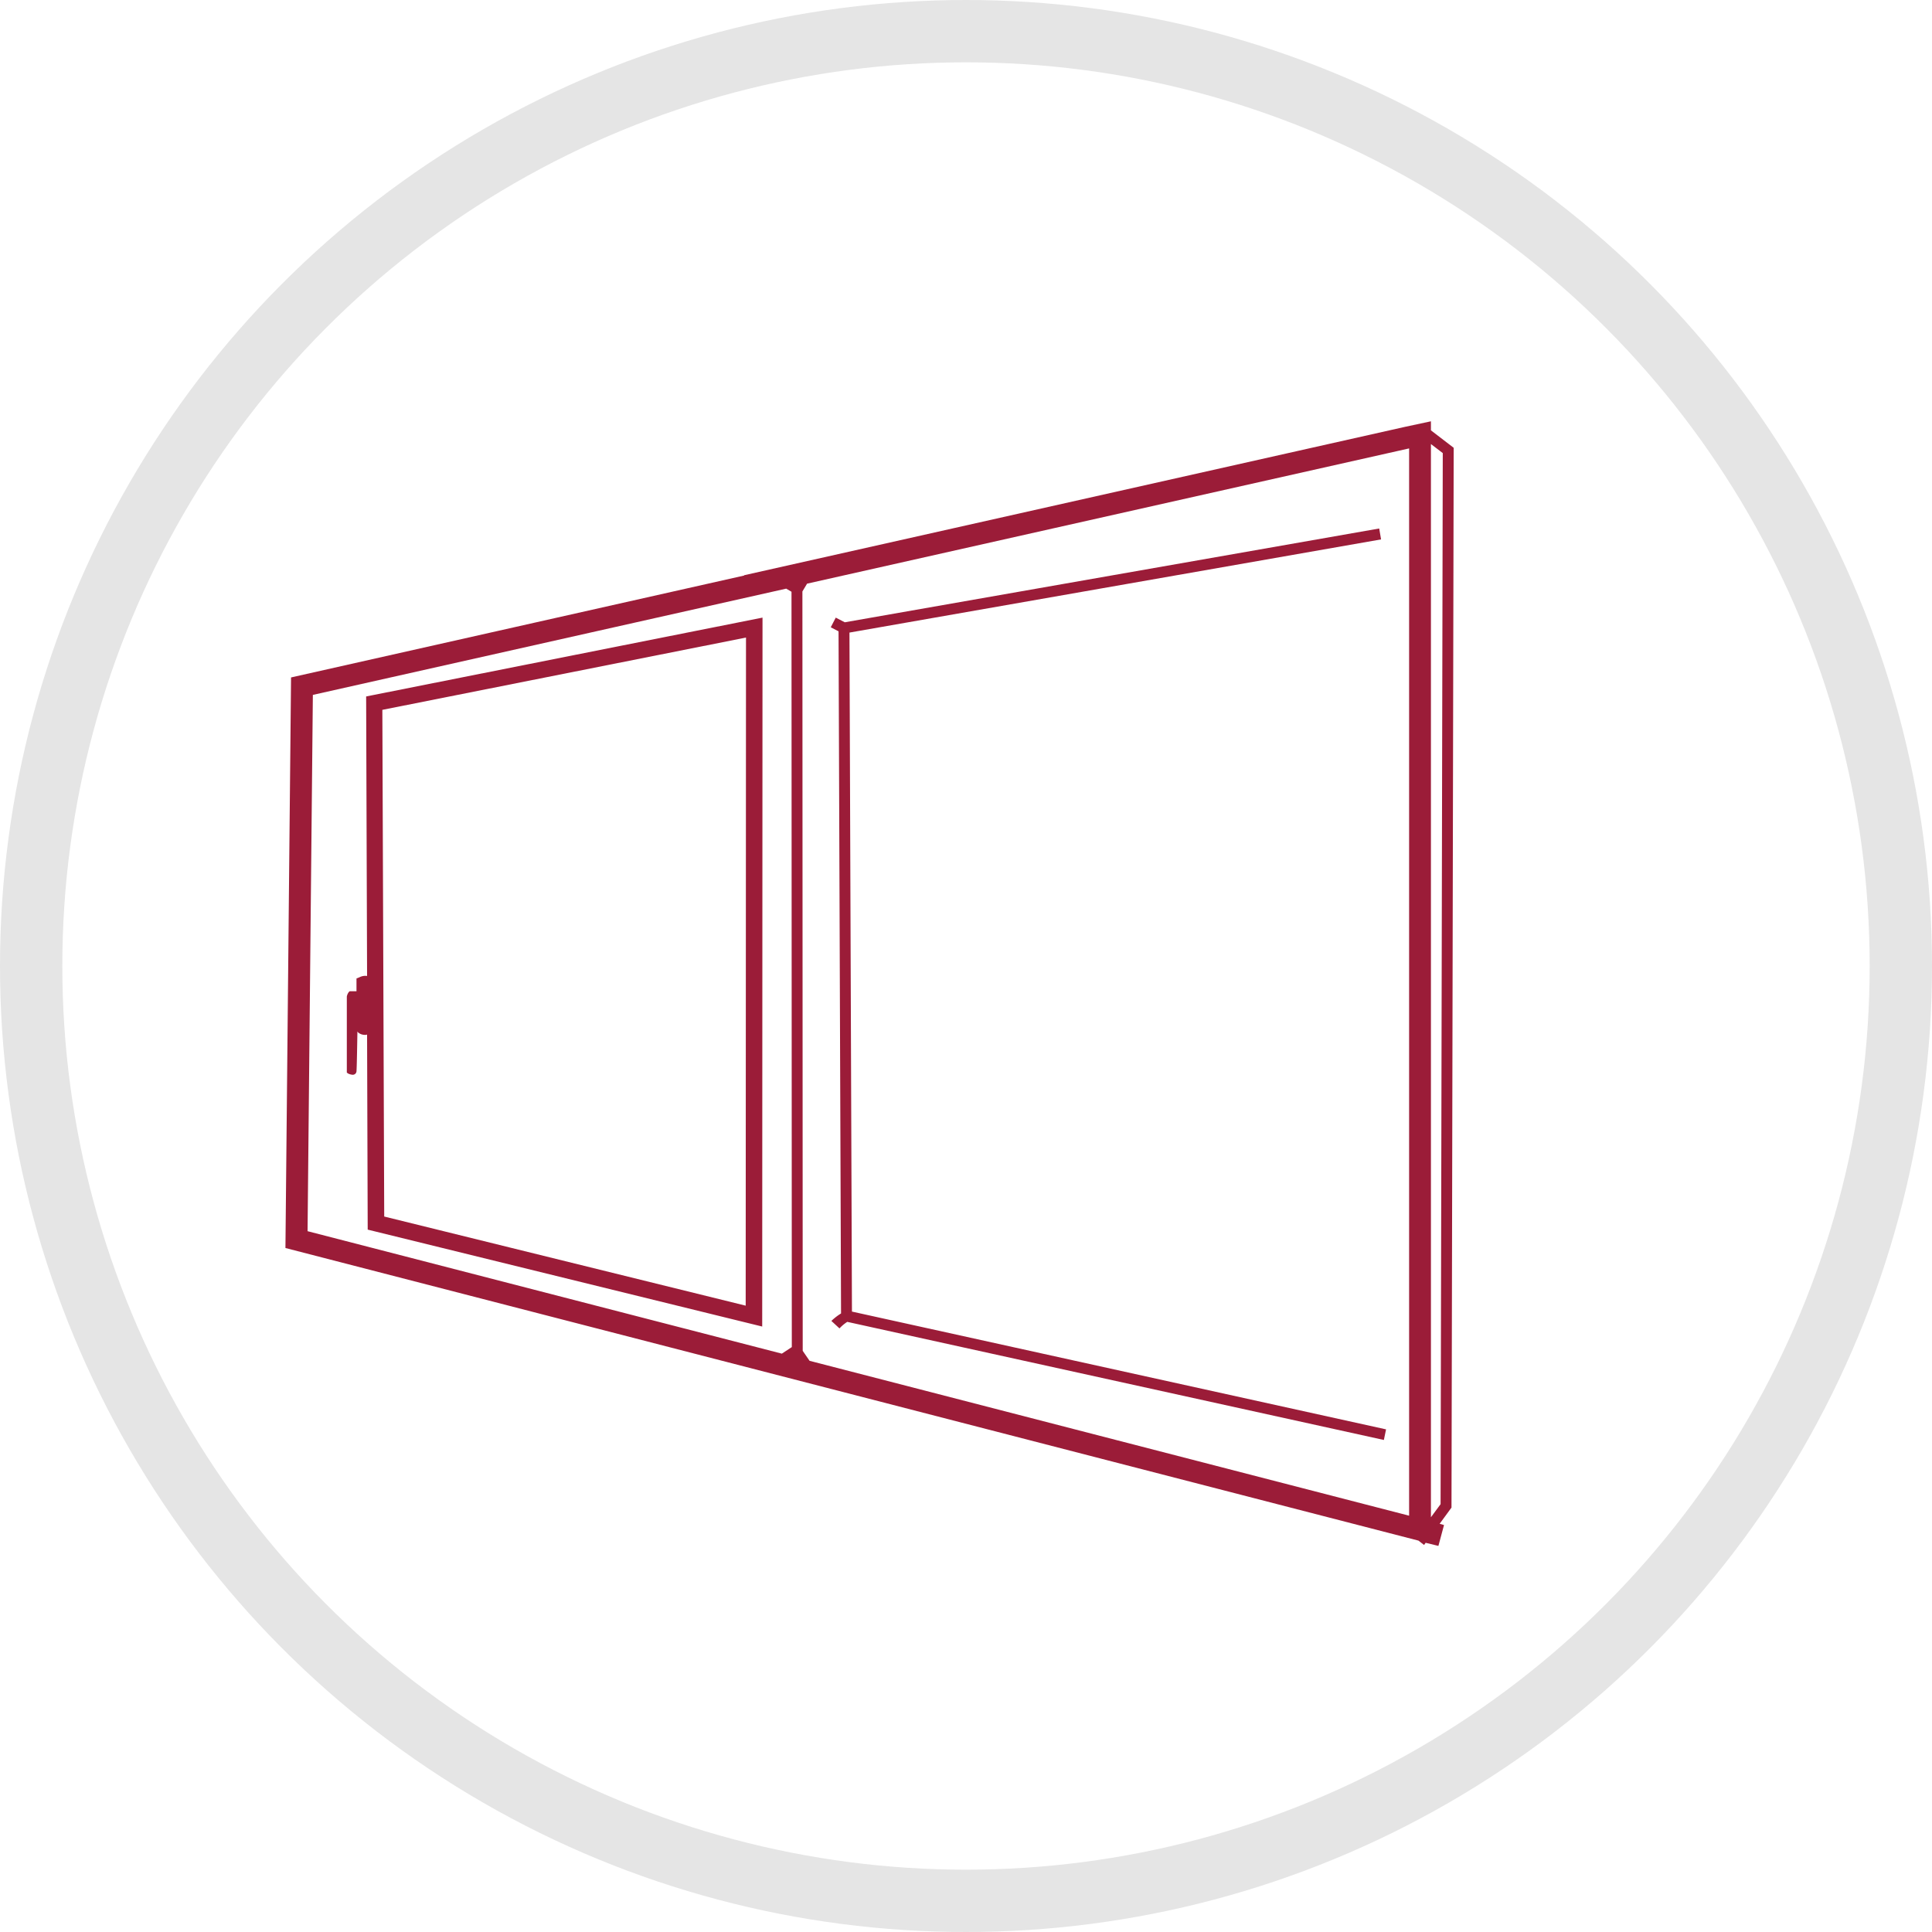 <svg xmlns="http://www.w3.org/2000/svg" width="62" height="62" viewBox="0 0 62 62">
  <defs>
    <style>
      .cls-1 {
        fill: none;
        stroke: #e5e5e5;
        stroke-linecap: round;
        stroke-linejoin: round;
        stroke-width: 2px;
      }

      .cls-2 {
        fill: #9b1c38;
        fill-rule: evenodd;
      }
    </style>
  </defs>
  <circle id="Ellipse_5_copy_4" data-name="Ellipse 5 copy 4" class="cls-1" cx="31" cy="31" r="30"/>
  <path class="cls-2" d="M1366.75,1552.35l0.03,8.97a0.4,0.4,0,0,0-.24.04l-0.1.04v0.41h-0.22l-0.03.03a0.351,0.351,0,0,0-.06.14v2.44l0.04,0.03a0.392,0.392,0,0,0,.14.04,0.119,0.119,0,0,0,.13-0.11c0.01-.11.02-0.72,0.03-1.28l0.02,0.03a0.333,0.333,0,0,0,.22.08,0.148,0.148,0,0,0,.07-0.01l0.02,6.26,12.66,3.11,0.01-22.75Zm12.18,19.55-11.6-2.86-0.06-16.26,11.67-2.32Zm21.99-28.09v-0.29l-0.84.18-21.2,4.76v0.01l-14.54,3.27-0.18,18.31,36.32,9.38h0l0.04,0.01,0.18,0.14,0.05-.07,0.41,0.1,0.18-.67-0.14-.04,0.38-.52,0.07-33.92v-0.09Zm-35.88,8.49,15.19-3.41,0.17,0.1,0.01,24.24-0.32.21-15.22-3.93Zm35.18,26.34-19.24-4.97-0.22-.32-0.01-24.37,0.15-.25,19.32-4.34v34.25Zm1.01-.37-0.31.42v-34.44l0.38,0.29Zm-19.32-28.01,0.08,21.89a1.831,1.831,0,0,0-.31.24l0.26,0.24a1.266,1.266,0,0,1,.25-0.21l17.22,3.79,0.07-.34-17.14-3.78-0.08-21.79,17.06-2.99-0.06-.35-17.15,3.01-0.29-.15-0.16.31Z" transform="translate(-1355 -1530)"/>
</svg>
